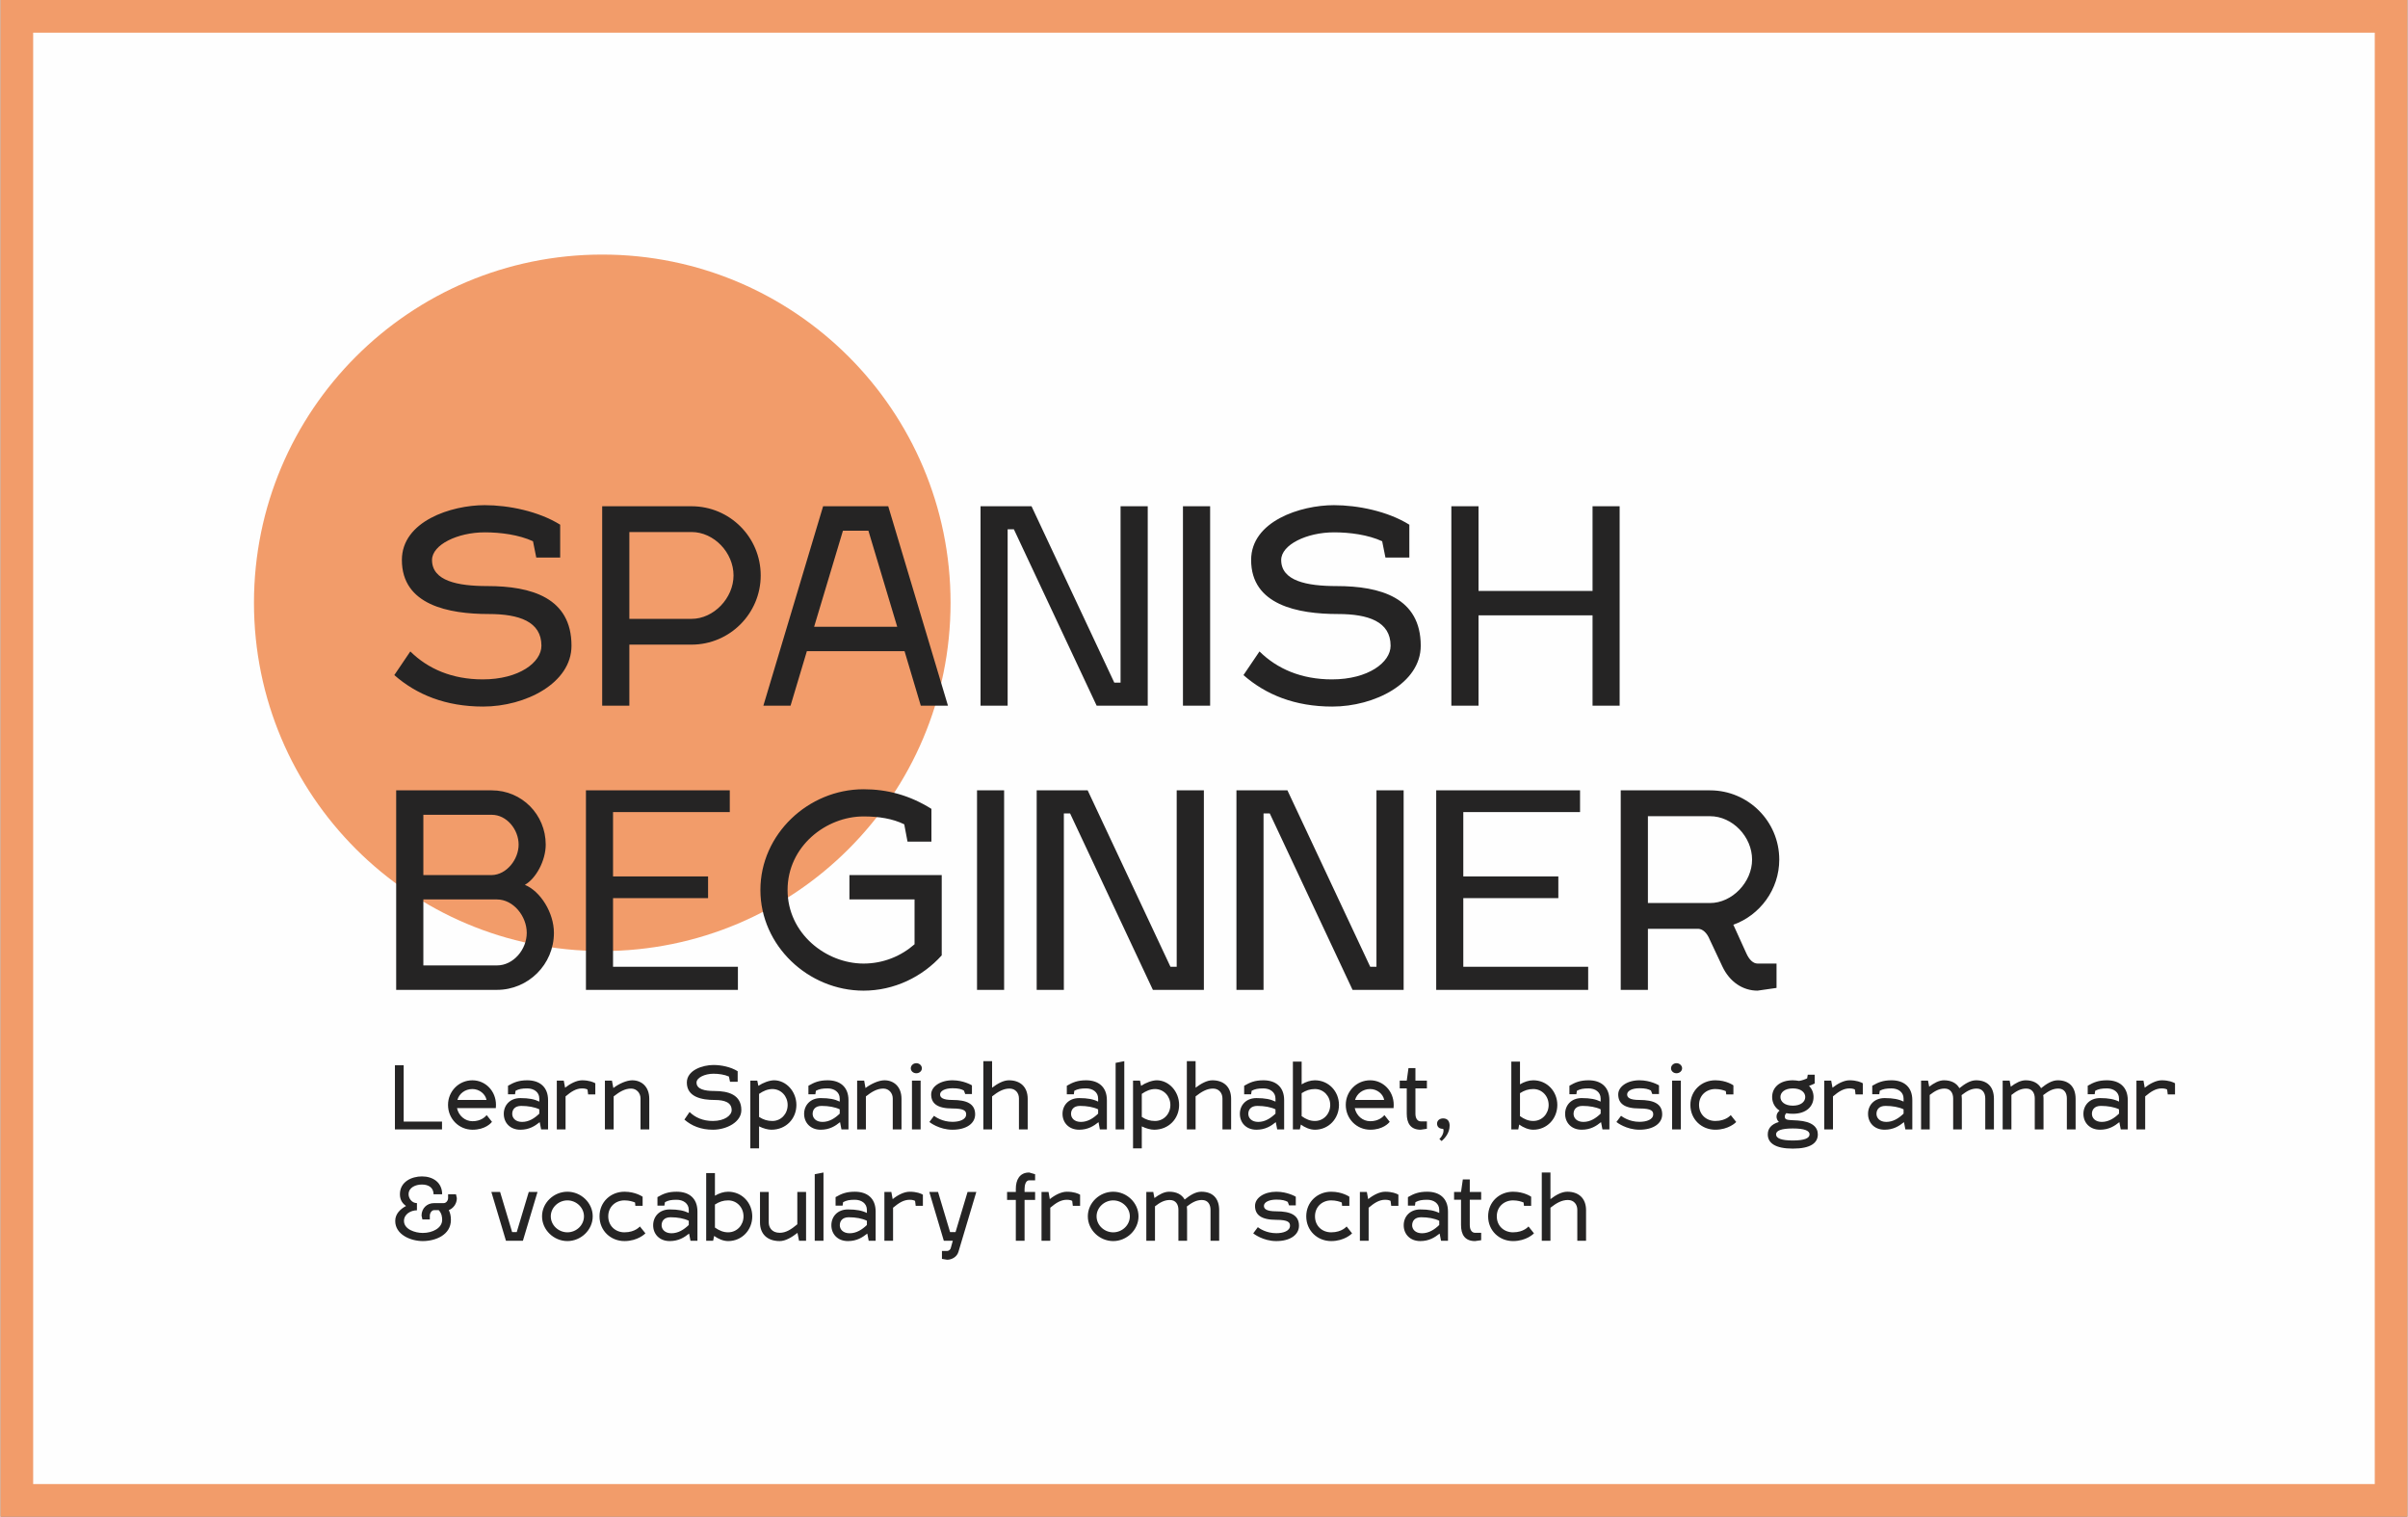 <svg xmlns="http://www.w3.org/2000/svg" xmlns:xlink="http://www.w3.org/1999/xlink" xml:space="preserve" width="1840px" height="1159px" style="shape-rendering:geometricPrecision; text-rendering:geometricPrecision; image-rendering:optimizeQuality; fill-rule:evenodd; clip-rule:evenodd" viewBox="0 0 30823 19423"><rect x="0" y="0" width="30823" height="19423" fill="#808080" stroke="none"/> <defs> <style type="text/css"> .str0 {stroke:#F29C6A;stroke-width:418.832} .fil0 {fill:#FEFEFE} .fil1 {fill:#F29C6A} .fil2 {fill:#252424;fill-rule:nonzero} </style> </defs> <g id="Layer_x0020_1">  <polygon class="fil0 str0" points="209,209 30613,209 30613,19214 209,19214 "></polygon> <path class="fil1" d="M7706 3260c2463,0 4460,1996 4460,4459 0,2464 -1997,4460 -4460,4460 -2464,0 -4460,-1996 -4460,-4460 0,-2463 1996,-4459 4460,-4459z"></path> <path class="fil2" d="M6200 6817c205,0 438,31 619,114l42 209 306 0 0 -421c-279,-173 -661,-250 -967,-250 -427,0 -1060,205 -1060,702 0,577 598,692 1113,692 389,0 674,97 674,406 0,212 -285,431 -751,431 -393,0 -702,-135 -928,-358l-205 303c285,250 657,403 1137,403 542,0 1132,-299 1132,-779 0,-615 -514,-764 -1077,-764 -382,0 -709,-66 -709,-334 0,-195 327,-354 674,-354l0 0zm1505 2220l348 0 0 -782 796 0c490,0 886,-399 886,-886 0,-490 -396,-886 -886,-886l-1144 0 0 2554zm1144 -2224c288,0 538,264 538,556 0,289 -253,556 -538,556l-796 0 0 -1112 796 0zm1477 1526l1251 0 208 698 348 0 -765 -2554 -834 0 -765 2554 348 0 209 -698zm462 -1543l326 0 369 1230 -1064 0 369 -1230zm3555 1946l-80 0 -1060 -2259 -653 0 0 2554 347 0 0 -2259 80 0 1060 2259 654 0 0 -2554 -348 0 0 2259zm1147 -2259l-348 0 0 2554 348 0 0 -2554zm1585 334c205,0 437,31 618,114l42 209 306 0 0 -421c-278,-173 -661,-250 -966,-250 -428,0 -1060,205 -1060,702 0,577 597,692 1112,692 389,0 674,97 674,406 0,212 -285,431 -751,431 -392,0 -702,-135 -928,-358l-205 303c285,250 657,403 1137,403 542,0 1133,-299 1133,-779 0,-615 -515,-764 -1078,-764 -382,0 -709,-66 -709,-334 0,-195 327,-354 675,-354l0 0zm1852 750l0 -1084 -348 0 0 2554 348 0 0 -1157 1460 0 0 1157 347 0 0 -2554 -347 0 0 1084 -1460 0zm-13860 2554l0 2555 1290 0c403,0 730,-327 730,-730 0,-257 -171,-532 -372,-615 142,-80 267,-310 267,-515 0,-385 -306,-695 -691,-695l-1224 0zm348 2242l0 -845 942 0c212,0 382,216 382,428 0,212 -170,417 -382,417l-942 0zm0 -1157l0 -772 876 0c191,0 344,188 344,382 0,188 -153,386 -344,390l-876 0zm2429 1174l0 -879 1217 0 0 -278 -1217 0 0 -824 1495 0 0 -278 -1842 0 0 2555 1946 0 0 -296 -1599 0zm2235 -983c0,-560 493,-942 973,-942 195,0 372,28 521,101l42 222 306 0 0 -420c-278,-174 -563,-251 -869,-251 -709,0 -1321,577 -1321,1290 0,712 612,1289 1321,1289 393,0 754,-177 1001,-452l0 -1028 -1182 0 0 312 834 0 0 574c-170,149 -396,247 -653,247 -480,0 -973,-383 -973,-942zm2773 -1276l-347 0 0 2555 347 0 0 -2555zm2210 2259l-80 0 -1060 -2259 -653 0 0 2555 348 0 0 -2259 80 0 1060 2259 653 0 0 -2555 -348 0 0 2259zm2558 0l-80 0 -1060 -2259 -653 0 0 2555 347 0 0 -2259 80 0 1060 2259 654 0 0 -2555 -348 0 0 2259zm1112 0l0 -879 1217 0 0 -278 -1217 0 0 -824 1495 0 0 -278 -1842 0 0 2555 1946 0 0 -296 -1599 0zm4011 -41l-243 0c-56,0 -108,-49 -146,-136l-164 -361c341,-122 588,-452 588,-834 0,-490 -397,-887 -887,-887l-1143 0 0 2555 348 0 0 -782 646 0c56,3 111,52 146,139l160 340c94,202 264,313 452,313l243 -35 0 -312zm-852 -1887c289,0 539,264 539,556 0,288 -254,556 -539,556l-795 0 0 -1112 795 0z"></path> <path class="fil2" d="M5163 14363l0 -721 -112 0 0 821 603 0 0 -100 -491 0zm882 -5c-98,0 -179,-72 -199,-168l497 0c1,-8 2,-27 2,-41 0,-178 -135,-315 -302,-315 -175,0 -312,142 -312,315 0,179 140,318 314,318 161,0 236,-84 249,-101l-68 -86c-19,22 -74,78 -181,78zm-2 -412c91,0 167,65 181,140l-373 0c22,-81 98,-140 192,-140zm402 318c0,112 79,203 212,203 113,0 186,-47 248,-97l18 93 89 0 0 -374c0,-174 -112,-255 -266,-255 -109,0 -171,26 -247,70l0 109 90 0 7 -45c44,-23 82,-30 150,-30 82,0 154,45 154,130l0 39c-61,-30 -132,-45 -243,-45 -133,0 -212,91 -212,202l0 0zm108 0c0,-51 30,-102 115,-102 88,0 173,15 232,44l0 55c-60,58 -132,106 -221,106 -85,0 -126,-51 -126,-103l0 0zm683 199l0 -423c71,-60 134,-102 212,-102 38,0 61,9 69,15l8 62 92 0 0 -143c-24,-14 -80,-38 -169,-38 -72,0 -154,44 -218,95l-17 -91 -89 0 0 625 112 0zm616 0l0 -423c76,-60 145,-100 223,-100 73,0 121,60 121,126l0 397 112 0 0 -391c0,-159 -101,-238 -218,-238 -73,0 -172,45 -242,99l-18 -95 -90 0 0 625 112 0zm1278 -713c66,0 140,10 198,36l14 67 98 0 0 -135c-89,-56 -212,-80 -310,-80 -138,0 -341,66 -341,225 0,186 192,223 357,223 126,0 217,31 217,130 0,68 -91,139 -241,139 -126,0 -226,-44 -298,-115l-66 97c91,80 211,130 365,130 174,0 364,-97 364,-251 0,-197 -165,-245 -346,-245 -123,0 -228,-22 -228,-108 0,-62 105,-113 217,-113l0 0zm776 84c-58,0 -142,31 -201,71l-14 -67 -89 0 0 868 112 0 0 -282c56,28 115,43 158,43 188,0 320,-142 320,-317 0,-174 -132,-316 -286,-316l0 0zm-22 112c113,0 196,93 196,204 0,114 -84,205 -196,205 -63,0 -114,-16 -170,-52l0 -295c56,-38 108,-61 170,-62zm407 318c0,112 80,203 212,203 113,0 187,-47 248,-97l18 93 90 0 0 -374c0,-174 -112,-255 -266,-255 -110,0 -171,26 -247,70l0 109 89 0 7 -45c45,-23 83,-30 151,-30 81,0 154,45 154,130l0 39c-62,-30 -133,-45 -244,-45 -132,0 -212,91 -212,202l0 0zm109 0c0,-51 30,-102 115,-102 88,0 173,15 232,44l0 55c-60,58 -133,106 -221,106 -85,0 -126,-51 -126,-103l0 0zm682 199l0 -423c76,-60 145,-100 223,-100 73,0 121,60 121,126l0 397 112 0 0 -391c0,-159 -101,-238 -218,-238 -73,0 -172,45 -243,99l-17 -95 -90 0 0 625 112 0zm701 -625l-111 0 0 625 111 0 0 -625zm-126 -158c0,36 31,64 71,64 39,0 71,-28 71,-64 0,-35 -32,-65 -71,-65 -40,0 -71,30 -71,65zm534 787c178,0 290,-80 290,-197 0,-136 -109,-184 -290,-184 -127,0 -159,-32 -159,-71 0,-43 60,-79 159,-79 76,0 113,11 146,29l17 45 86 0 0 -111c-3,-2 -107,-65 -249,-65 -157,0 -273,81 -273,181 0,114 76,180 273,180 154,0 175,34 175,75 0,68 -87,96 -175,96 -132,0 -217,-63 -237,-77l-59 79c6,5 126,99 296,99zm730 -527c79,0 121,60 121,126l0 397 112 0 0 -391c0,-159 -101,-238 -240,-238 -72,0 -147,43 -216,95l0 -340 -112 0 0 874 112 0 0 -423c76,-60 145,-100 223,-100zm679 324c0,112 80,203 213,203 112,0 186,-47 248,-97l17 93 90 0 0 -374c0,-174 -112,-255 -266,-255 -109,0 -171,26 -247,70l0 109 90 0 6 -45c45,-23 83,-30 151,-30 82,0 154,45 154,130l0 39c-61,-30 -133,-45 -243,-45 -133,0 -213,91 -213,202l0 0zm109 0c0,-51 30,-102 115,-102 88,0 173,15 232,44l0 55c-60,58 -133,106 -221,106 -85,0 -126,-51 -126,-103l0 0zm682 -675l-111 22 0 852 111 0 0 -874zm416 245c-58,0 -142,31 -201,71l-14 -67 -89 0 0 868 112 0 0 -282c55,28 115,43 158,43 188,0 320,-142 320,-317 0,-174 -132,-316 -286,-316l0 0zm-23 112c114,0 197,93 197,204 0,114 -84,205 -197,205 -62,0 -114,-16 -169,-52l0 -295c55,-38 108,-61 169,-62zm743 -6c78,0 121,60 121,126l0 397 111 0 0 -391c0,-159 -100,-238 -240,-238 -71,0 -146,43 -215,95l0 -340 -112 0 0 874 112 0 0 -423c76,-60 145,-100 223,-100zm344 324c0,112 79,203 212,203 113,0 187,-47 248,-97l18 93 89 0 0 -374c0,-174 -111,-255 -265,-255 -110,0 -171,26 -247,70l0 109 89 0 7 -45c45,-23 82,-30 151,-30 81,0 154,45 154,130l0 39c-62,-30 -133,-45 -244,-45 -133,0 -212,91 -212,202l0 0zm108 0c0,-51 31,-102 115,-102 89,0 174,15 233,44l0 55c-61,58 -133,106 -221,106 -85,0 -127,-51 -127,-103l0 0zm853 203c176,0 308,-142 308,-317 0,-174 -132,-316 -308,-316 -57,0 -118,20 -170,52l0 -291 -112 0 0 868 89 0 13 -62c52,38 117,66 180,66zm0 -112c-62,0 -114,-22 -170,-62l0 -294c56,-36 107,-53 170,-53 112,0 196,91 196,204 0,112 -83,205 -196,205l0 0zm709 3c-99,0 -179,-72 -199,-168l497 0c1,-8 2,-27 2,-41 0,-178 -135,-315 -302,-315 -175,0 -312,142 -312,315 0,179 140,318 314,318 161,0 235,-84 249,-101l-68 -86c-19,22 -74,78 -181,78zm-2 -412c91,0 167,65 180,140l-373 0c23,-81 99,-140 193,-140zm727 509l0 -95 -80 0c-35,0 -67,-31 -67,-98l0 -324 147 0 0 -100 -147 0 0 -160 -89 0 -22 160 -90 0 0 100 90 0 0 324c0,119 47,205 178,205l80 -12zm130 -67c0,41 26,68 78,68 4,7 5,15 5,24 0,31 -19,74 -53,107l29 25c40,-35 102,-102 102,-197 0,-52 -23,-93 -83,-93 -43,0 -78,26 -78,66zm1232 79c177,0 308,-142 308,-317 0,-174 -131,-316 -308,-316 -57,0 -117,20 -170,52l0 -291 -111 0 0 868 89 0 12 -62c53,38 118,66 180,66zm0 -112c-61,0 -114,-22 -170,-62l0 -294c56,-36 108,-53 170,-53 113,0 197,91 197,204 0,112 -83,205 -197,205l0 0zm408 -91c0,112 79,203 212,203 113,0 187,-47 248,-97l18 93 89 0 0 -374c0,-174 -112,-255 -266,-255 -109,0 -171,26 -246,70l0 109 89 0 7 -45c44,-23 82,-30 150,-30 82,0 154,45 154,130l0 39c-61,-30 -132,-45 -243,-45 -133,0 -212,91 -212,202l0 0zm108 0c0,-51 30,-102 115,-102 88,0 173,15 232,44l0 55c-60,58 -132,106 -221,106 -85,0 -126,-51 -126,-103l0 0zm844 203c178,0 291,-80 291,-197 0,-136 -110,-184 -291,-184 -127,0 -158,-32 -158,-71 0,-43 59,-79 158,-79 76,0 113,11 147,29l17 45 86 0 0 -111c-4,-2 -108,-65 -250,-65 -157,0 -272,81 -272,181 0,114 76,180 272,180 155,0 176,34 176,75 0,68 -87,96 -176,96 -131,0 -216,-63 -236,-77l-59 79c5,5 126,99 295,99zm530 -629l-112 0 0 625 112 0 0 -625zm-126 -158c0,36 31,64 70,64 39,0 72,-28 72,-64 0,-35 -33,-65 -72,-65 -39,0 -70,30 -70,65zm567 266c59,0 106,15 135,27l5 42 92 0 0 -116c-3,-2 -90,-65 -232,-65 -174,0 -319,131 -319,315 0,187 145,318 319,318 170,0 263,-93 268,-99l-70 -88c0,-2 -57,75 -198,75 -114,0 -208,-81 -208,-206 0,-123 94,-203 208,-203l0 0zm993 -112c-173,0 -265,96 -265,214 0,71 33,135 95,174 -23,21 -39,42 -39,77 0,26 11,49 30,69 -99,29 -142,86 -142,159 0,108 92,182 321,182 230,0 320,-74 320,-182 0,-94 -73,-165 -256,-178 -122,-8 -167,0 -167,-50 0,-16 6,-31 20,-44 26,6 53,8 83,8 174,0 265,-96 265,-215 0,-55 -20,-104 -58,-142 25,-9 50,-20 73,-31l0 -112 -89 0 -8 46c-31,15 -62,26 -103,33 -24,-4 -51,-8 -80,-8zm0 104c104,0 159,51 159,110 0,60 -55,111 -159,111 -104,0 -159,-51 -159,-111 0,-59 55,-110 159,-110l0 0zm0 513c148,0 214,28 214,76 0,49 -66,78 -214,78 -149,0 -215,-29 -215,-78 0,-48 66,-76 215,-76zm514 12l0 -423c71,-60 134,-102 212,-102 38,0 61,9 69,15l8 62 93 0 0 -143c-25,-14 -81,-38 -170,-38 -72,0 -154,44 -218,95l-17 -91 -89 0 0 625 112 0zm449 -199c0,112 79,203 212,203 113,0 186,-47 248,-97l18 93 89 0 0 -374c0,-174 -112,-255 -266,-255 -109,0 -171,26 -247,70l0 109 90 0 6 -45c45,-23 83,-30 151,-30 82,0 154,45 154,130l0 39c-61,-30 -133,-45 -243,-45 -133,0 -212,91 -212,202l0 0zm108 0c0,-51 30,-102 115,-102 88,0 173,15 232,44l0 55c-60,58 -133,106 -221,106 -85,0 -126,-51 -126,-103l0 0zm682 199l0 -441c64,-50 120,-82 190,-82 78,0 110,60 110,126l0 397 111 0 0 -391c0,-16 -1,-32 -3,-48 66,-51 122,-84 193,-84 78,0 110,60 110,126l0 397 111 0 0 -391c0,-159 -89,-238 -229,-238 -73,0 -145,46 -213,101 -38,-67 -107,-101 -198,-101 -64,0 -128,36 -189,82l-15 -78 -89 0 0 625 111 0zm1046 0l0 -441c63,-50 119,-82 190,-82 78,0 109,60 109,126l0 397 112 0 0 -391c0,-16 -1,-32 -4,-48 66,-51 122,-84 194,-84 78,0 109,60 109,126l0 397 112 0 0 -391c0,-159 -90,-238 -229,-238 -74,0 -145,46 -213,101 -38,-67 -108,-101 -198,-101 -65,0 -129,36 -190,82l-15 -78 -89 0 0 625 112 0zm922 -199c0,112 80,203 213,203 112,0 186,-47 247,-97l18 93 90 0 0 -374c0,-174 -112,-255 -266,-255 -110,0 -171,26 -247,70l0 109 89 0 7 -45c45,-23 83,-30 151,-30 81,0 154,45 154,130l0 39c-61,-30 -133,-45 -243,-45 -133,0 -213,91 -213,202l0 0zm109 0c0,-51 30,-102 115,-102 88,0 173,15 232,44l0 55c-60,58 -133,106 -221,106 -85,0 -126,-51 -126,-103l0 0zm682 199l0 -423c72,-60 134,-102 212,-102 38,0 62,9 69,15l8 62 93 0 0 -143c-25,-14 -80,-38 -170,-38 -71,0 -154,44 -218,95l-16 -91 -90 0 0 625 112 0zm-21732 880c0,30 -24,64 -56,64l-123 0c-92,0 -161,67 -161,160l11 49 95 0 0 -49c0,-32 24,-70 55,-70l59 0c41,43 44,95 44,125 0,103 -121,167 -248,167 -99,0 -241,-46 -241,-154 0,-87 87,-136 166,-136l0 -92c-68,0 -107,-65 -107,-113 0,-88 90,-125 171,-125 82,0 149,37 149,125l110 0c0,-152 -118,-229 -259,-229 -129,0 -282,66 -282,229 0,79 40,122 78,150 -69,37 -138,98 -138,191 0,176 198,258 353,258 162,0 360,-78 360,-271 0,-50 -9,-89 -27,-125 60,-25 103,-83 103,-154l-11 -49 -101 0 0 49zm1145 -79l-112 0 -154 514 -59 0 -154 -514 -112 0 187 625 217 0 187 -625zm383 -3c-174,0 -325,141 -325,315 0,175 151,317 325,317 173,0 324,-142 324,-317 0,-174 -151,-315 -324,-315zm0 111c114,0 212,92 212,204 0,114 -98,205 -212,205 -114,0 -213,-91 -213,-205 0,-112 99,-204 213,-204zm730 0c60,0 107,15 136,27l4 43 93 0 0 -117c-4,-2 -91,-64 -233,-64 -174,0 -319,130 -319,315 0,186 145,317 319,317 170,0 263,-93 269,-99l-71 -88c0,-2 -57,75 -198,75 -113,0 -207,-80 -207,-205 0,-123 94,-204 207,-204l0 0zm368 319c0,111 79,202 212,202 113,0 187,-47 248,-96l18 92 89 0 0 -374c0,-174 -111,-254 -266,-254 -109,0 -170,25 -246,69l0 109 89 0 7 -44c44,-24 82,-31 150,-31 82,0 155,45 155,130l0 39c-62,-30 -133,-45 -244,-45 -133,0 -212,91 -212,203l0 0zm108 0c0,-52 30,-103 115,-103 89,0 173,15 233,45l0 54c-61,58 -133,106 -222,106 -84,0 -126,-51 -126,-102l0 0zm852 202c177,0 309,-142 309,-316 0,-175 -132,-316 -309,-316 -57,0 -117,20 -169,51l0 -290 -112 0 0 867 89 0 13 -62c52,38 117,66 179,66zm0 -112c-61,0 -113,-22 -169,-61l0 -295c56,-36 107,-53 169,-53 113,0 197,91 197,205 0,111 -83,204 -197,204l0 0zm520 -517l-112 0 0 391c0,141 87,238 253,238 74,0 155,-49 227,-105l20 101 90 0 0 -625 -112 0 0 414c-79,66 -145,109 -225,109 -103,0 -141,-71 -141,-132l0 -391zm701 -249l-112 22 0 852 112 0 0 -874zm101 676c0,111 79,202 212,202 113,0 186,-47 248,-96l18 92 89 0 0 -374c0,-174 -112,-254 -266,-254 -109,0 -171,25 -247,69l0 109 90 0 6 -44c45,-24 83,-31 151,-31 82,0 154,45 154,130l0 39c-61,-30 -133,-45 -243,-45 -133,0 -212,91 -212,203l0 0zm108 0c0,-52 30,-103 115,-103 88,0 173,15 232,45l0 54c-60,58 -133,106 -221,106 -85,0 -126,-51 -126,-102l0 0zm682 198l0 -423c72,-60 134,-102 213,-102 38,0 61,9 69,15l8 63 92 0 0 -143c-24,-15 -80,-38 -169,-38 -72,0 -155,43 -218,95l-17 -92 -89 0 0 625 111 0zm650 0l115 0 -25 89c-6,28 -30,42 -48,42l-66 0 0 101 66 11c60,0 126,-36 145,-101l229 -767 -112 0 -154 514 -70 0 -154 -514 -112 0 186 625zm1169 -625l-135 0 0 -41c0,-46 15,-108 59,-108l76 0 0 -78 -76 -22c-125,0 -171,98 -171,208l0 41 -112 0 0 102 112 0 0 523 112 0 0 -523 135 0 0 -102zm194 625l0 -423c71,-60 134,-102 212,-102 38,0 62,9 69,15l8 63 93 0 0 -143c-25,-15 -80,-38 -170,-38 -71,0 -154,43 -218,95l-16 -92 -90 0 0 625 112 0zm806 -628c-174,0 -325,141 -325,315 0,175 151,317 325,317 173,0 324,-142 324,-317 0,-174 -151,-315 -324,-315zm0 111c114,0 213,92 213,204 0,114 -99,205 -213,205 -114,0 -213,-91 -213,-205 0,-112 99,-204 213,-204zm535 517l0 -441c64,-50 120,-81 190,-81 78,0 110,59 110,125l0 397 111 0 0 -390c0,-17 -1,-33 -3,-49 66,-51 122,-83 193,-83 78,0 110,59 110,125l0 397 111 0 0 -390c0,-160 -89,-238 -229,-238 -73,0 -145,45 -213,100 -38,-67 -107,-100 -198,-100 -64,0 -128,35 -189,81l-15 -78 -89 0 0 625 111 0zm1554 4c177,0 290,-80 290,-197 0,-136 -109,-184 -290,-184 -127,0 -159,-31 -159,-70 0,-44 60,-80 159,-80 76,0 113,11 146,29l17 45 86 0 0 -111c-3,-2 -107,-64 -249,-64 -158,0 -273,80 -273,181 0,113 76,179 273,179 154,0 175,34 175,75 0,68 -87,96 -175,96 -132,0 -217,-62 -237,-77l-59 79c6,5 126,99 296,99zm702 -521c60,0 107,15 136,27l4 43 93 0 0 -117c-4,-2 -91,-64 -233,-64 -174,0 -319,130 -319,315 0,186 145,317 319,317 170,0 263,-93 268,-99l-70 -88c0,-2 -57,75 -198,75 -114,0 -207,-80 -207,-205 0,-123 93,-204 207,-204l0 0zm480 517l0 -423c71,-60 134,-102 212,-102 38,0 61,9 69,15l8 63 92 0 0 -143c-24,-15 -80,-38 -169,-38 -72,0 -154,43 -218,95l-17 -92 -89 0 0 625 112 0zm449 -198c0,111 79,202 212,202 113,0 186,-47 248,-96l18 92 89 0 0 -374c0,-174 -112,-254 -266,-254 -109,0 -171,25 -247,69l0 109 90 0 6 -44c45,-24 83,-31 151,-31 82,0 154,45 154,130l0 39c-61,-30 -133,-45 -243,-45 -133,0 -212,91 -212,203l0 0zm108 0c0,-52 30,-103 115,-103 88,0 173,15 232,45l0 54c-60,58 -133,106 -221,106 -85,0 -126,-51 -126,-102l0 0zm884 191l0 -95 -79 0c-36,0 -67,-32 -67,-99l0 -324 146 0 0 -100 -146 0 0 -160 -89 0 -23 160 -89 0 0 100 89 0 0 324c0,119 47,205 179,205l79 -11zm408 -510c59,0 106,15 135,27l5 43 92 0 0 -117c-3,-2 -90,-64 -232,-64 -174,0 -319,130 -319,315 0,186 145,317 319,317 170,0 263,-93 268,-99l-70 -88c0,-2 -57,75 -198,75 -114,0 -208,-80 -208,-205 0,-123 94,-204 208,-204l0 0zm703 -5c78,0 120,59 120,125l0 397 112 0 0 -390c0,-160 -101,-238 -240,-238 -72,0 -147,42 -216,95l0 -341 -111 0 0 874 111 0 0 -423c76,-60 145,-99 224,-99z"></path> </g> </svg>